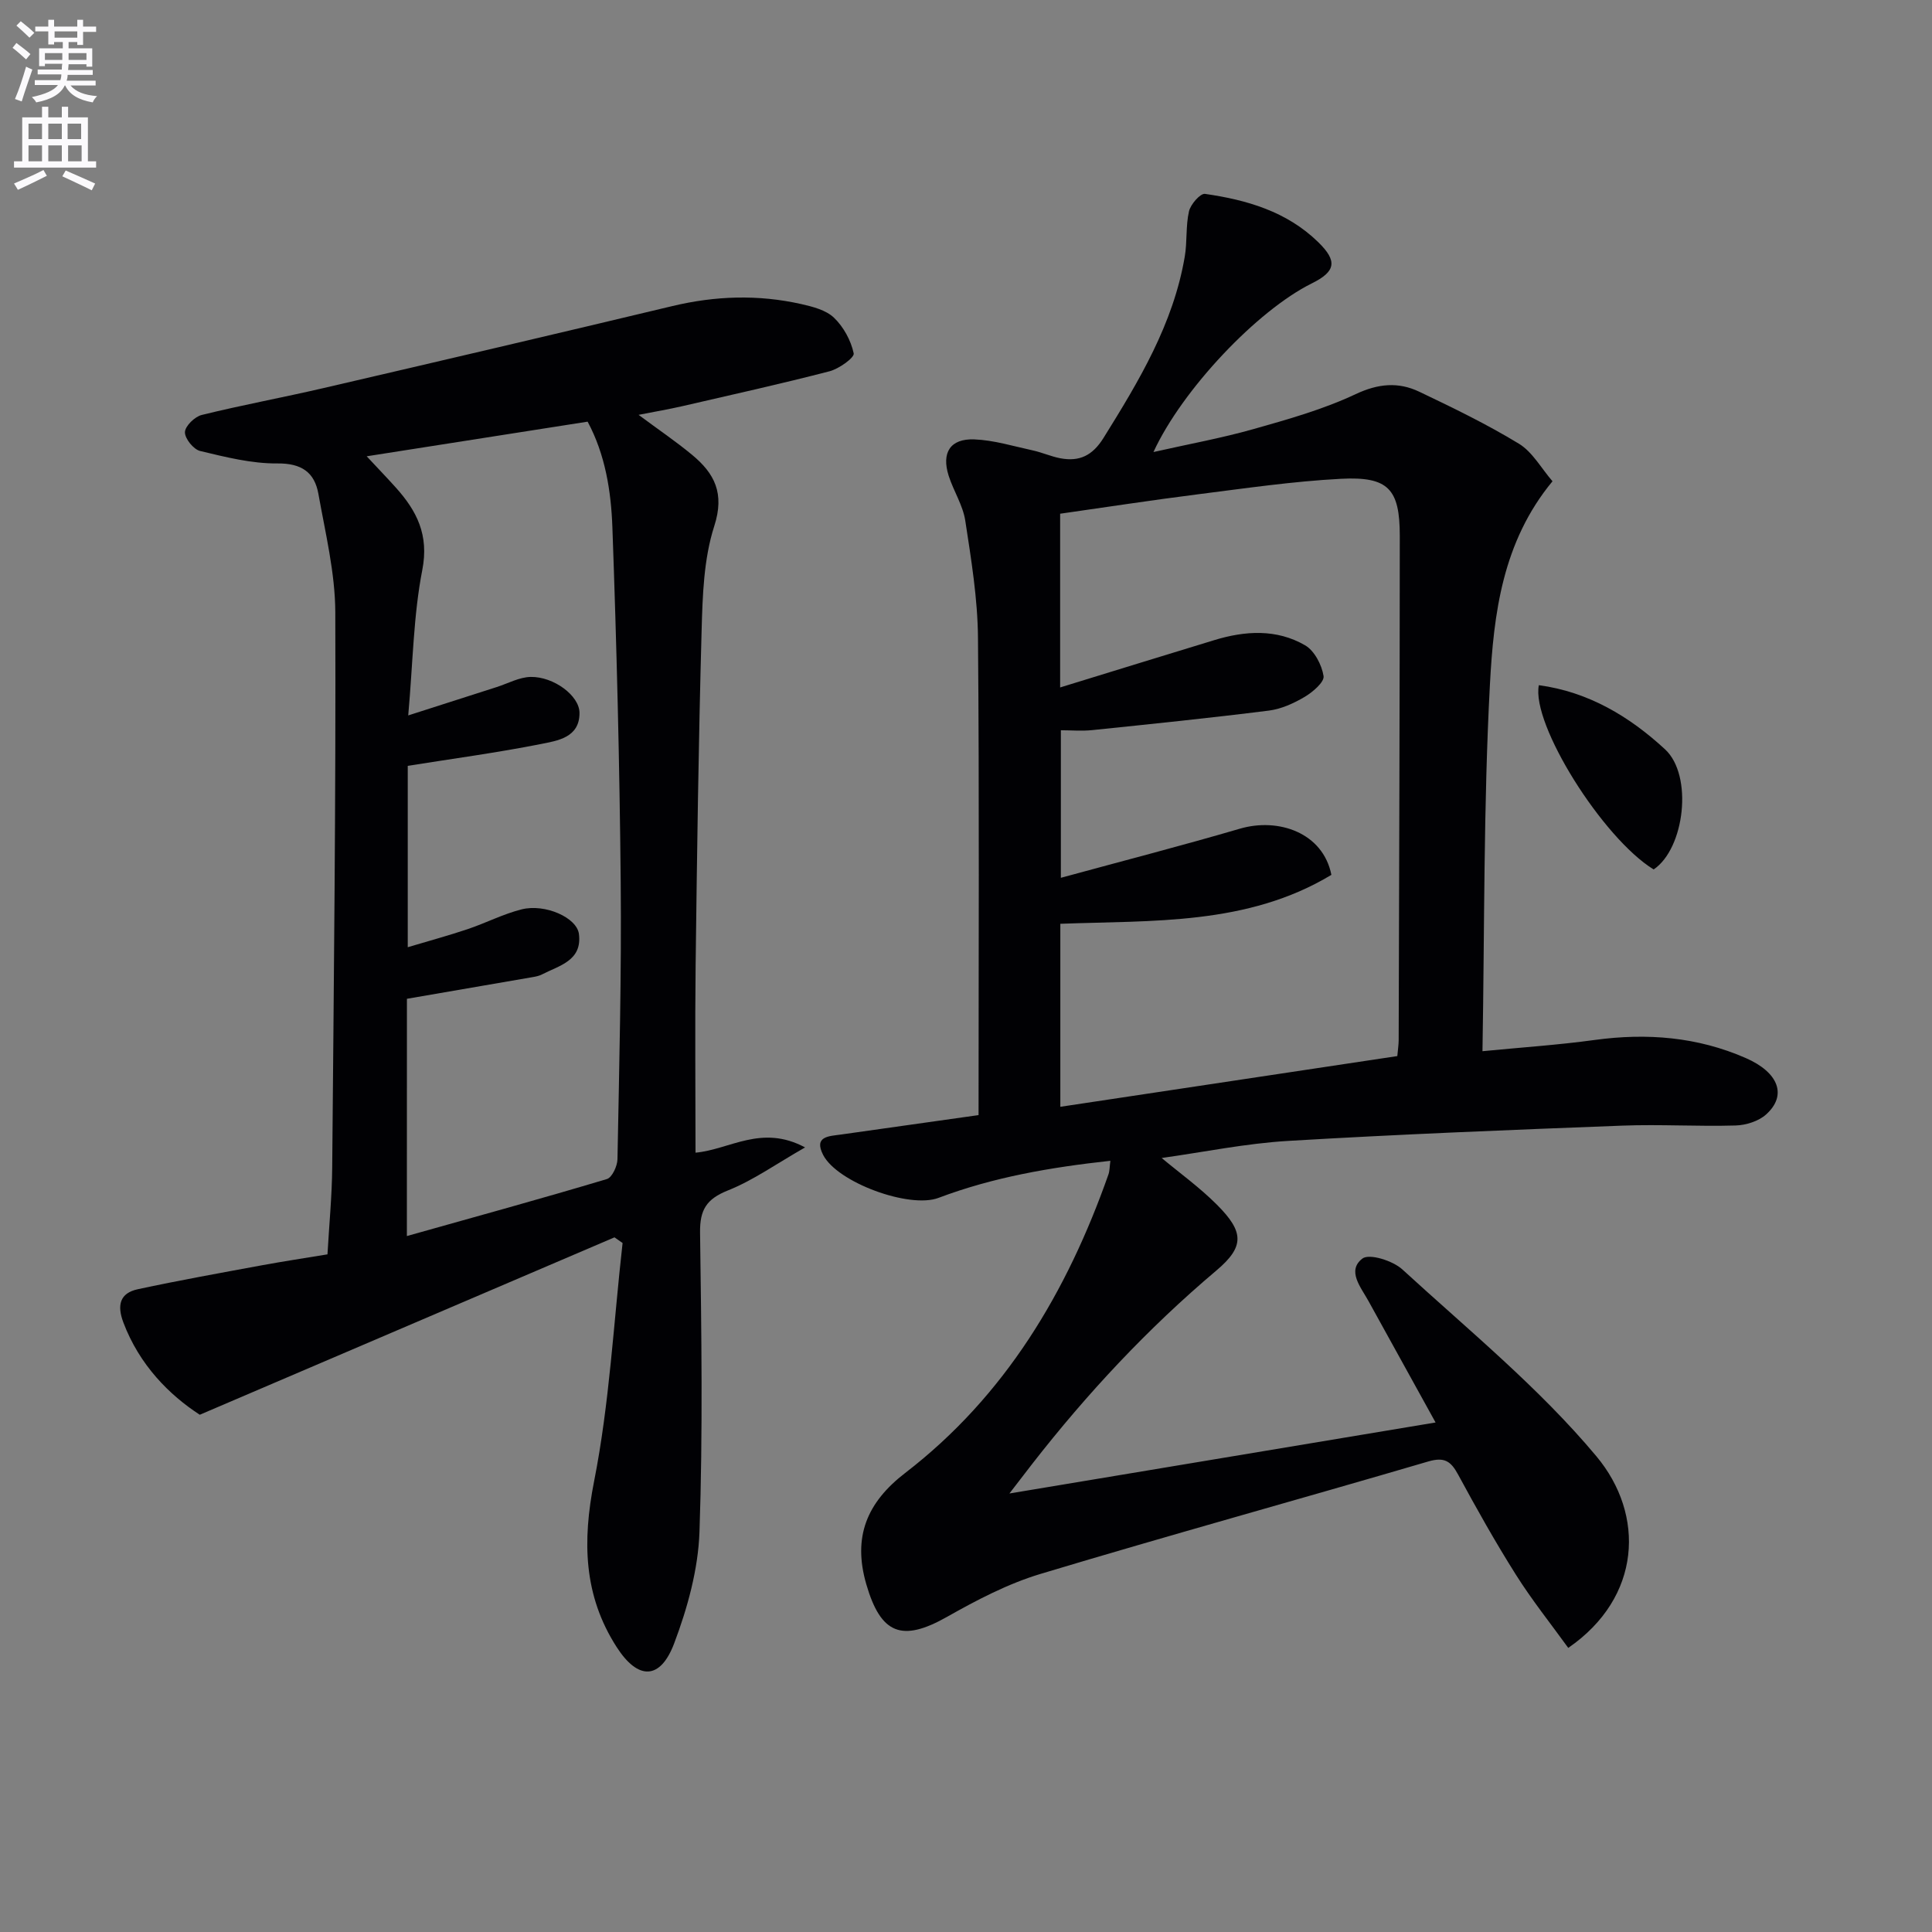 <svg enable-background="new 0 0 400 400" viewBox="0 0 400 400" xmlns="http://www.w3.org/2000/svg"><rect x="0" y="0" width="400" height="400" fill="#808080" stroke="none"/><path d="m2.6 9.9.8-1c.9.7 1.9 1.4 2.9 2.3l-.9 1.1c-1.1-1-2-1.8-2.8-2.4zm.5 10.6c.9-2.1 1.6-4.3 2.3-6.7.4.2.8.4 1.3.6-.7 2.1-1.5 4.3-2.2 6.6zm.3-15.2.9-.9c1 .8 2 1.6 2.8 2.4l-1 1c-.9-.9-1.8-1.7-2.7-2.5zm12.6-1.2h1.2v1.4h2.7v1.1h-2.7v2.7h-1.2v-.6h-1.8v1.3h4.9v3.8h-1.2v-.5h-3.7c0 .4-.1.9-.1 1.2h5.1v1h-5.2c0 .5-.1.9-.2 1.2h6v1h-5.2c1.1 1.3 2.9 2 5.5 2.2-.4.4-.7.8-.9 1.3-2.9-.5-4.8-1.6-5.7-3.5h-.1c-.8 1.7-2.7 2.9-5.9 3.5-.2-.4-.6-.8-.9-1.1 2.8-.6 4.6-1.4 5.4-2.5h-4.8v-1h5.3c.1-.3.2-.7.2-1.2h-4.9v-1h5c0-.4 0-.8.1-1.2h-3.6v.5h-1.2v-3.7h4.9v-1.3h-1.8v.5h-1.2v-2.7h-2.7v-1h2.7v-1.4h1.2v1.4h4.8zm-6.7 8.3h3.6c0-.4 0-.9 0-1.4h-3.6zm1.9-4.6h4.8v-1.3h-4.7v1.3zm6.7 3.2h-3.7v1.4h3.7z" fill="#fbfafc"/><path d="m8.7 22.1h1.3v2.2h2.8v-2.2h1.3v2.2h4.1v9.1h1.7v1.3h-17v-1.3h1.7v-9.1h4.1zm.3 13.1.7 1.2c-1.8.9-3.8 1.9-6 2.9-.2-.4-.5-.8-.8-1.3 2.3-1 4.4-1.9 6.1-2.8zm-3.1-6.4h2.8v-3.2h-2.8zm0 4.6h2.8v-3.3h-2.8zm4.1-4.6h2.8v-3.2h-2.8zm0 4.6h2.8v-3.3h-2.8zm3.6 1.9c2.1.9 4.1 1.8 6.1 2.7l-.7 1.4c-2.2-1.1-4.2-2-6.1-2.9zm3.2-9.7h-2.8v3.2h2.8zm-2.7 7.8h2.8v-3.3h-2.8z" fill="#fbfafc"/><g fill="#010104"><path d="m202.6 230.87c0-33.6.17-66.22-.12-98.84-.07-8.09-1.4-16.2-2.63-24.23-.49-3.19-2.42-6.13-3.43-9.27-1.54-4.81.31-7.75 5.3-7.56 4.06.16 8.08 1.41 12.1 2.28 1.93.42 3.77 1.26 5.71 1.63 3.95.74 6.66-.54 8.96-4.24 7.32-11.76 14.43-23.57 16.8-37.5.53-3.1.18-6.36.88-9.4.33-1.44 2.35-3.74 3.31-3.6 8.64 1.24 16.93 3.64 23.43 9.98 4.04 3.94 3.66 6.09-1.33 8.56-11.22 5.56-26.79 21.92-32.77 34.91 7.3-1.65 14.09-2.88 20.7-4.75 7.18-2.03 14.46-4.08 21.17-7.24 4.68-2.2 8.83-2.56 13.16-.5 7.01 3.34 14.02 6.74 20.64 10.77 2.81 1.71 4.61 5.07 6.95 7.77-10.4 12.57-12.18 27.51-12.96 42.13-1.33 25.02-1.1 50.13-1.54 75.87 7.85-.77 15.6-1.28 23.26-2.33 10.79-1.47 21.24-.64 31.26 3.75 6.83 2.99 8.59 7.74 4.2 11.68-1.56 1.4-4.16 2.22-6.32 2.28-7.81.23-15.65-.27-23.46.03-23.06.88-46.11 1.79-69.14 3.16-8.81.52-17.55 2.33-26.22 3.54 3.74 3.12 7.88 6.1 11.44 9.67 5.61 5.62 5.78 8.66-.14 13.65-14.19 11.98-26.74 25.43-38.12 40.04-1.31 1.68-2.6 3.37-4.7 6.1 29.89-4.98 58.6-9.76 88.23-14.7-4.8-8.69-9.35-16.92-13.9-25.16-1.57-2.85-4.52-6.26-1.25-8.78 1.42-1.09 6.3.44 8.27 2.25 13.72 12.58 28.32 24.5 40.18 38.69 10.11 12.1 9.37 29.2-5.83 39.67-3.62-5.01-7.52-9.89-10.83-15.14-4.26-6.75-8.17-13.72-11.97-20.74-1.5-2.77-2.82-3.7-6.17-2.72-26.74 7.85-53.61 15.25-80.29 23.28-6.75 2.03-13.2 5.41-19.37 8.9-9.36 5.29-13.71 3.55-16.7-6.75-2.86-9.83.14-16.96 8.04-23.04 20.75-15.97 33.52-37.49 42.09-61.81.26-.73.23-1.56.4-2.83-12.38 1.35-24.21 3.38-35.59 7.68-6.01 2.27-20.92-3.18-23.87-8.88-2.02-3.92 1.24-3.89 3.71-4.24 9.14-1.29 18.3-2.59 28.46-4.02zm16.89-88.54c10.79-3.32 21.35-6.58 31.92-9.8 6.39-1.95 12.89-2.35 18.79 1.07 1.94 1.12 3.46 4.05 3.83 6.37.2 1.23-2.24 3.32-3.91 4.31-2.25 1.33-4.84 2.51-7.4 2.84-12.16 1.53-24.36 2.78-36.56 4.04-2.22.23-4.48.03-6.52.03v30.55c12.83-3.5 25.01-6.64 37.07-10.17 7.96-2.33 17.2.82 18.94 9.56-17.38 10.48-37.04 9.41-56.12 10.13v37.89c23.51-3.54 46.59-7.01 69.77-10.5.11-1.31.27-2.29.28-3.27.1-34.82.22-69.63.23-104.45 0-9.7-2.37-12.31-12.19-11.8-9.92.52-19.8 1.97-29.68 3.22-9.5 1.2-18.96 2.66-28.45 4.01z"/><path d="m144 238.65c7.11-.65 13.65-5.93 22.68-1.09-6.05 3.46-10.76 6.83-15.98 8.91-4.43 1.77-5.82 4-5.76 8.71.28 20.66.59 41.34-.12 61.97-.27 7.77-2.47 15.75-5.24 23.09-2.87 7.61-7.48 7.67-11.92.75-6.84-10.65-7.11-21.86-4.66-34.3 3.2-16.2 4.04-32.87 5.9-49.34-.56-.39-1.12-.78-1.68-1.17-28.28 12.1-56.56 24.2-85.86 36.73-6.29-4.09-12.49-10.28-15.82-19.11-1.35-3.58-.73-6.08 2.99-6.88 8.55-1.84 17.17-3.38 25.77-4.97 4.39-.81 8.8-1.47 13.5-2.25.35-6.16.93-12.1.98-18.04.33-38.29.77-76.59.64-114.88-.03-8.18-2.05-16.39-3.5-24.53-.79-4.43-3.45-6.35-8.48-6.3-5.34.05-10.75-1.32-16.01-2.58-1.37-.33-3.18-2.58-3.14-3.9.04-1.26 2.03-3.21 3.49-3.56 8.36-2.06 16.84-3.62 25.23-5.57 24.08-5.59 48.15-11.22 72.19-16.97 8.9-2.13 17.77-2.42 26.67-.42 2.39.54 5.14 1.24 6.8 2.83 1.98 1.9 3.51 4.71 4.08 7.38.19.88-3.04 3.2-5.01 3.71-10.11 2.62-20.32 4.88-30.5 7.23-2.71.62-5.46 1.09-9.03 1.79 4.13 3.07 7.74 5.51 11.08 8.28 4.65 3.85 6.78 7.96 4.59 14.75-2.19 6.81-2.42 14.4-2.62 21.67-.64 23.13-.95 46.27-1.24 69.41-.15 12.8-.02 25.59-.02 38.65zm-59.76 17.26c14.33-4.03 27.92-7.76 41.41-11.8 1.07-.32 2.16-2.67 2.19-4.1.36-19.14.85-38.3.67-57.44-.23-24.46-.84-48.92-1.72-73.36-.27-7.51-1.47-15.1-5.13-21.91-15.47 2.43-30.48 4.78-45.74 7.17 2.24 2.4 4.15 4.39 6 6.44 4.38 4.87 6.93 9.83 5.51 17.11-1.83 9.36-1.93 19.06-2.91 30.1 7.07-2.27 12.69-4.07 18.31-5.87 2.35-.75 4.69-2.06 7.05-2.1 4.75-.08 10.08 3.87 10.1 7.44.03 5.15-4.59 5.77-8.09 6.47-9.04 1.79-18.19 3.02-27.47 4.5v37.55c4.53-1.35 8.5-2.43 12.4-3.74 3.77-1.27 7.36-3.14 11.19-4.1 4.86-1.21 11.41 1.71 11.85 5.09.71 5.55-4.07 6.54-7.66 8.39-.58.3-1.26.44-1.91.55-8.54 1.48-17.09 2.95-26.04 4.49-.01 15.25-.01 31.52-.01 49.12z"/><path d="m318.6 141.86c10.27 1.38 18.77 6.48 26.14 13.29 5.83 5.39 4.06 20.54-2.37 24.86-10.59-6.51-25.37-30.09-23.77-38.15z"/></g></svg>
